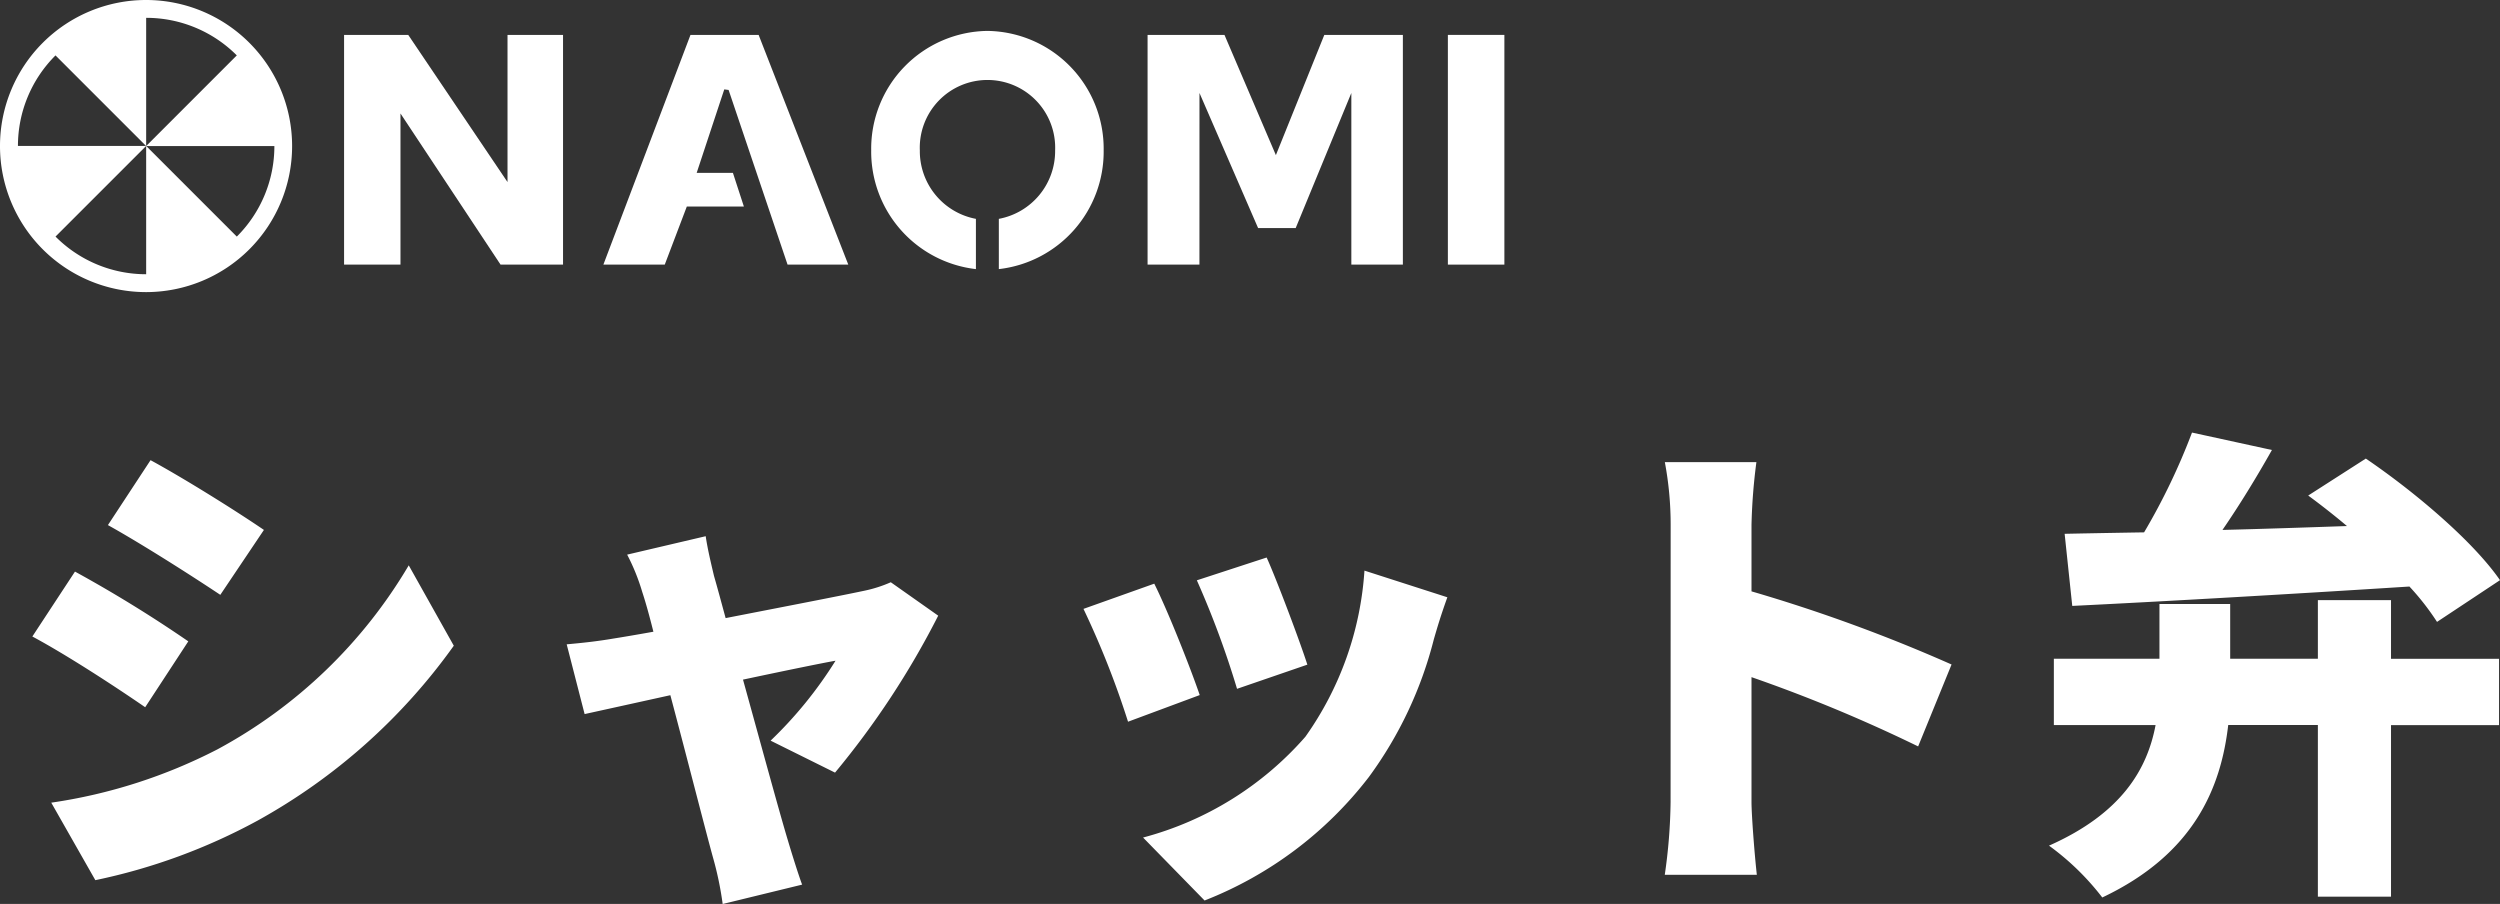 <svg xmlns="http://www.w3.org/2000/svg" width="161.739" height="58.479" viewBox="0 0 161.739 58.479"><rect x="0" y="0" width="161.739" height="58.479" fill="#333333" stroke="none"/><g transform="translate(-54.069 -55)"><g transform="translate(54.069 55)"><path d="M9.446,0a9.449,9.449,0,1,0,9.442,9.449A9.449,9.449,0,0,0,9.446,0ZM15.31,15.306,9.446,9.442h0v8.3a8.252,8.252,0,0,1-5.864-2.437L9.446,9.442H1.151a8.259,8.259,0,0,1,2.43-5.857L9.446,9.449V1.154a8.266,8.266,0,0,1,5.864,2.43L9.446,9.449h8.295a8.259,8.259,0,0,1-2.43,5.857Z" transform="translate(0.01 0)" fill="#fff"/><line transform="translate(9.456 9.449)"/><path d="M31.04,18.011h3.649V8.233l6.474,9.779h4.043V3.15H41.614v9.521L35.191,3.15H31.04Z" transform="translate(-8.78 -0.892)" fill="#fff"/><path d="M54.44,18.011,60.075,3.15h4.409l5.8,14.861H66.355l-3.814-11.3-.28-.036-1.785,5.4h2.344l.71,2.179H59.838l-1.427,3.757Z" transform="translate(-15.404 -0.892)" fill="#fff"/><path d="M86.13,2.79a7.621,7.621,0,0,0-7.52,7.728A7.649,7.649,0,0,0,85.384,18.2V14.949a4.459,4.459,0,0,1-3.628-4.43,4.38,4.38,0,1,1,8.753,0,4.459,4.459,0,0,1-3.642,4.43V18.2a7.649,7.649,0,0,0,6.782-7.685A7.621,7.621,0,0,0,86.13,2.79Z" transform="translate(-22.247 -0.79)" fill="#fff"/><path d="M106.905,18.011H103.55V3.15h4.975l3.326,7.778,3.133-7.778h5.083V18.011h-3.334V6.907l-3.6,8.739H110.7l-3.792-8.739Z" transform="translate(-29.307 -0.892)" fill="#fff"/><rect width="3.656" height="14.861" transform="translate(93.671 2.258)" fill="#fff"/></g><path d="M9.809-25.229l-2.758,4.2c2.194,1.222,5.39,3.259,7.271,4.513l2.821-4.2C15.357-21.938,12-24.038,9.809-25.229ZM3.385-3.071,6.237,1.943a38.231,38.231,0,0,0,10.5-3.855A38.444,38.444,0,0,0,29.428-13.225l-2.915-5.2A31.975,31.975,0,0,1,14.134-6.519,34.1,34.1,0,0,1,3.385-3.071ZM4.92-18.021l-2.758,4.2c2.225,1.191,5.39,3.259,7.3,4.576l2.789-4.262A85.321,85.321,0,0,0,4.92-18.021Zm40.8-2.288-5.077,1.191A13.4,13.4,0,0,1,41.62-16.7c.219.658.47,1.567.721,2.57-1.222.219-2.162.376-2.57.439-1.1.188-2.006.282-3.04.376l1.16,4.513c1-.219,3.134-.689,5.547-1.222,1.1,4.137,2.256,8.681,2.758,10.5a21.437,21.437,0,0,1,.627,3.009l5.14-1.254c-.251-.658-.752-2.288-.909-2.821C50.52-2.351,49.3-6.832,48.138-11.032c2.821-.6,5.265-1.1,5.986-1.222a26.7,26.7,0,0,1-4.2,5.171l4.168,2.068a54.524,54.524,0,0,0,6.675-10.154L57.7-17.331a8.554,8.554,0,0,1-1.786.564c-1.316.282-5.2,1.034-8.9,1.755-.282-1.034-.533-1.974-.752-2.727C46.07-18.553,45.85-19.462,45.725-20.308Zm36.292,1.379L77.5-17.456a58.991,58.991,0,0,1,2.6,7.02L84.649-12C84.179-13.476,82.644-17.55,82.017-18.929Zm11.69,2.57-5.359-1.724a20.893,20.893,0,0,1-3.823,10.75,21.146,21.146,0,0,1-10.5,6.519l3.98,4.074A24.834,24.834,0,0,0,88.63-4.732a25.7,25.7,0,0,0,4.2-8.9C93.048-14.385,93.268-15.137,93.707-16.359Zm-18.961-.878-4.576,1.63a57.048,57.048,0,0,1,2.883,7.3l4.638-1.724C77.065-11.847,75.623-15.482,74.746-17.237Zm33.408,14.1a35.183,35.183,0,0,1-.376,4.732h5.955c-.157-1.41-.345-3.886-.345-4.732v-8.054a97.741,97.741,0,0,1,10.781,4.482l2.162-5.3a103.615,103.615,0,0,0-12.943-4.732v-4.294A37.26,37.26,0,0,1,113.7-25.1h-5.923a21.894,21.894,0,0,1,.376,4.074ZM134.135-15.8c5.767-.282,13.978-.752,21.813-1.254a16.47,16.47,0,0,1,1.786,2.288l4.074-2.7c-1.755-2.539-5.547-5.735-8.681-7.866L149.4-22.941c.815.6,1.692,1.285,2.507,1.974-2.727.094-5.484.188-8.054.251,1.1-1.6,2.194-3.385,3.2-5.171l-5.171-1.128a41.624,41.624,0,0,1-3.1,6.456c-1.912.031-3.635.063-5.14.094Zm20.622-.376h-4.732v3.792h-5.673v-3.541h-4.576v3.541h-6.832v4.294h6.581c-.533,2.821-2.162,5.7-6.895,7.8a16.7,16.7,0,0,1,3.447,3.353c5.955-2.821,7.678-7.114,8.148-11.157h5.8V3.009h4.732V-8.086h6.989v-4.294h-6.989Z" transform="translate(54 110)" fill="#fff"/></g></svg>